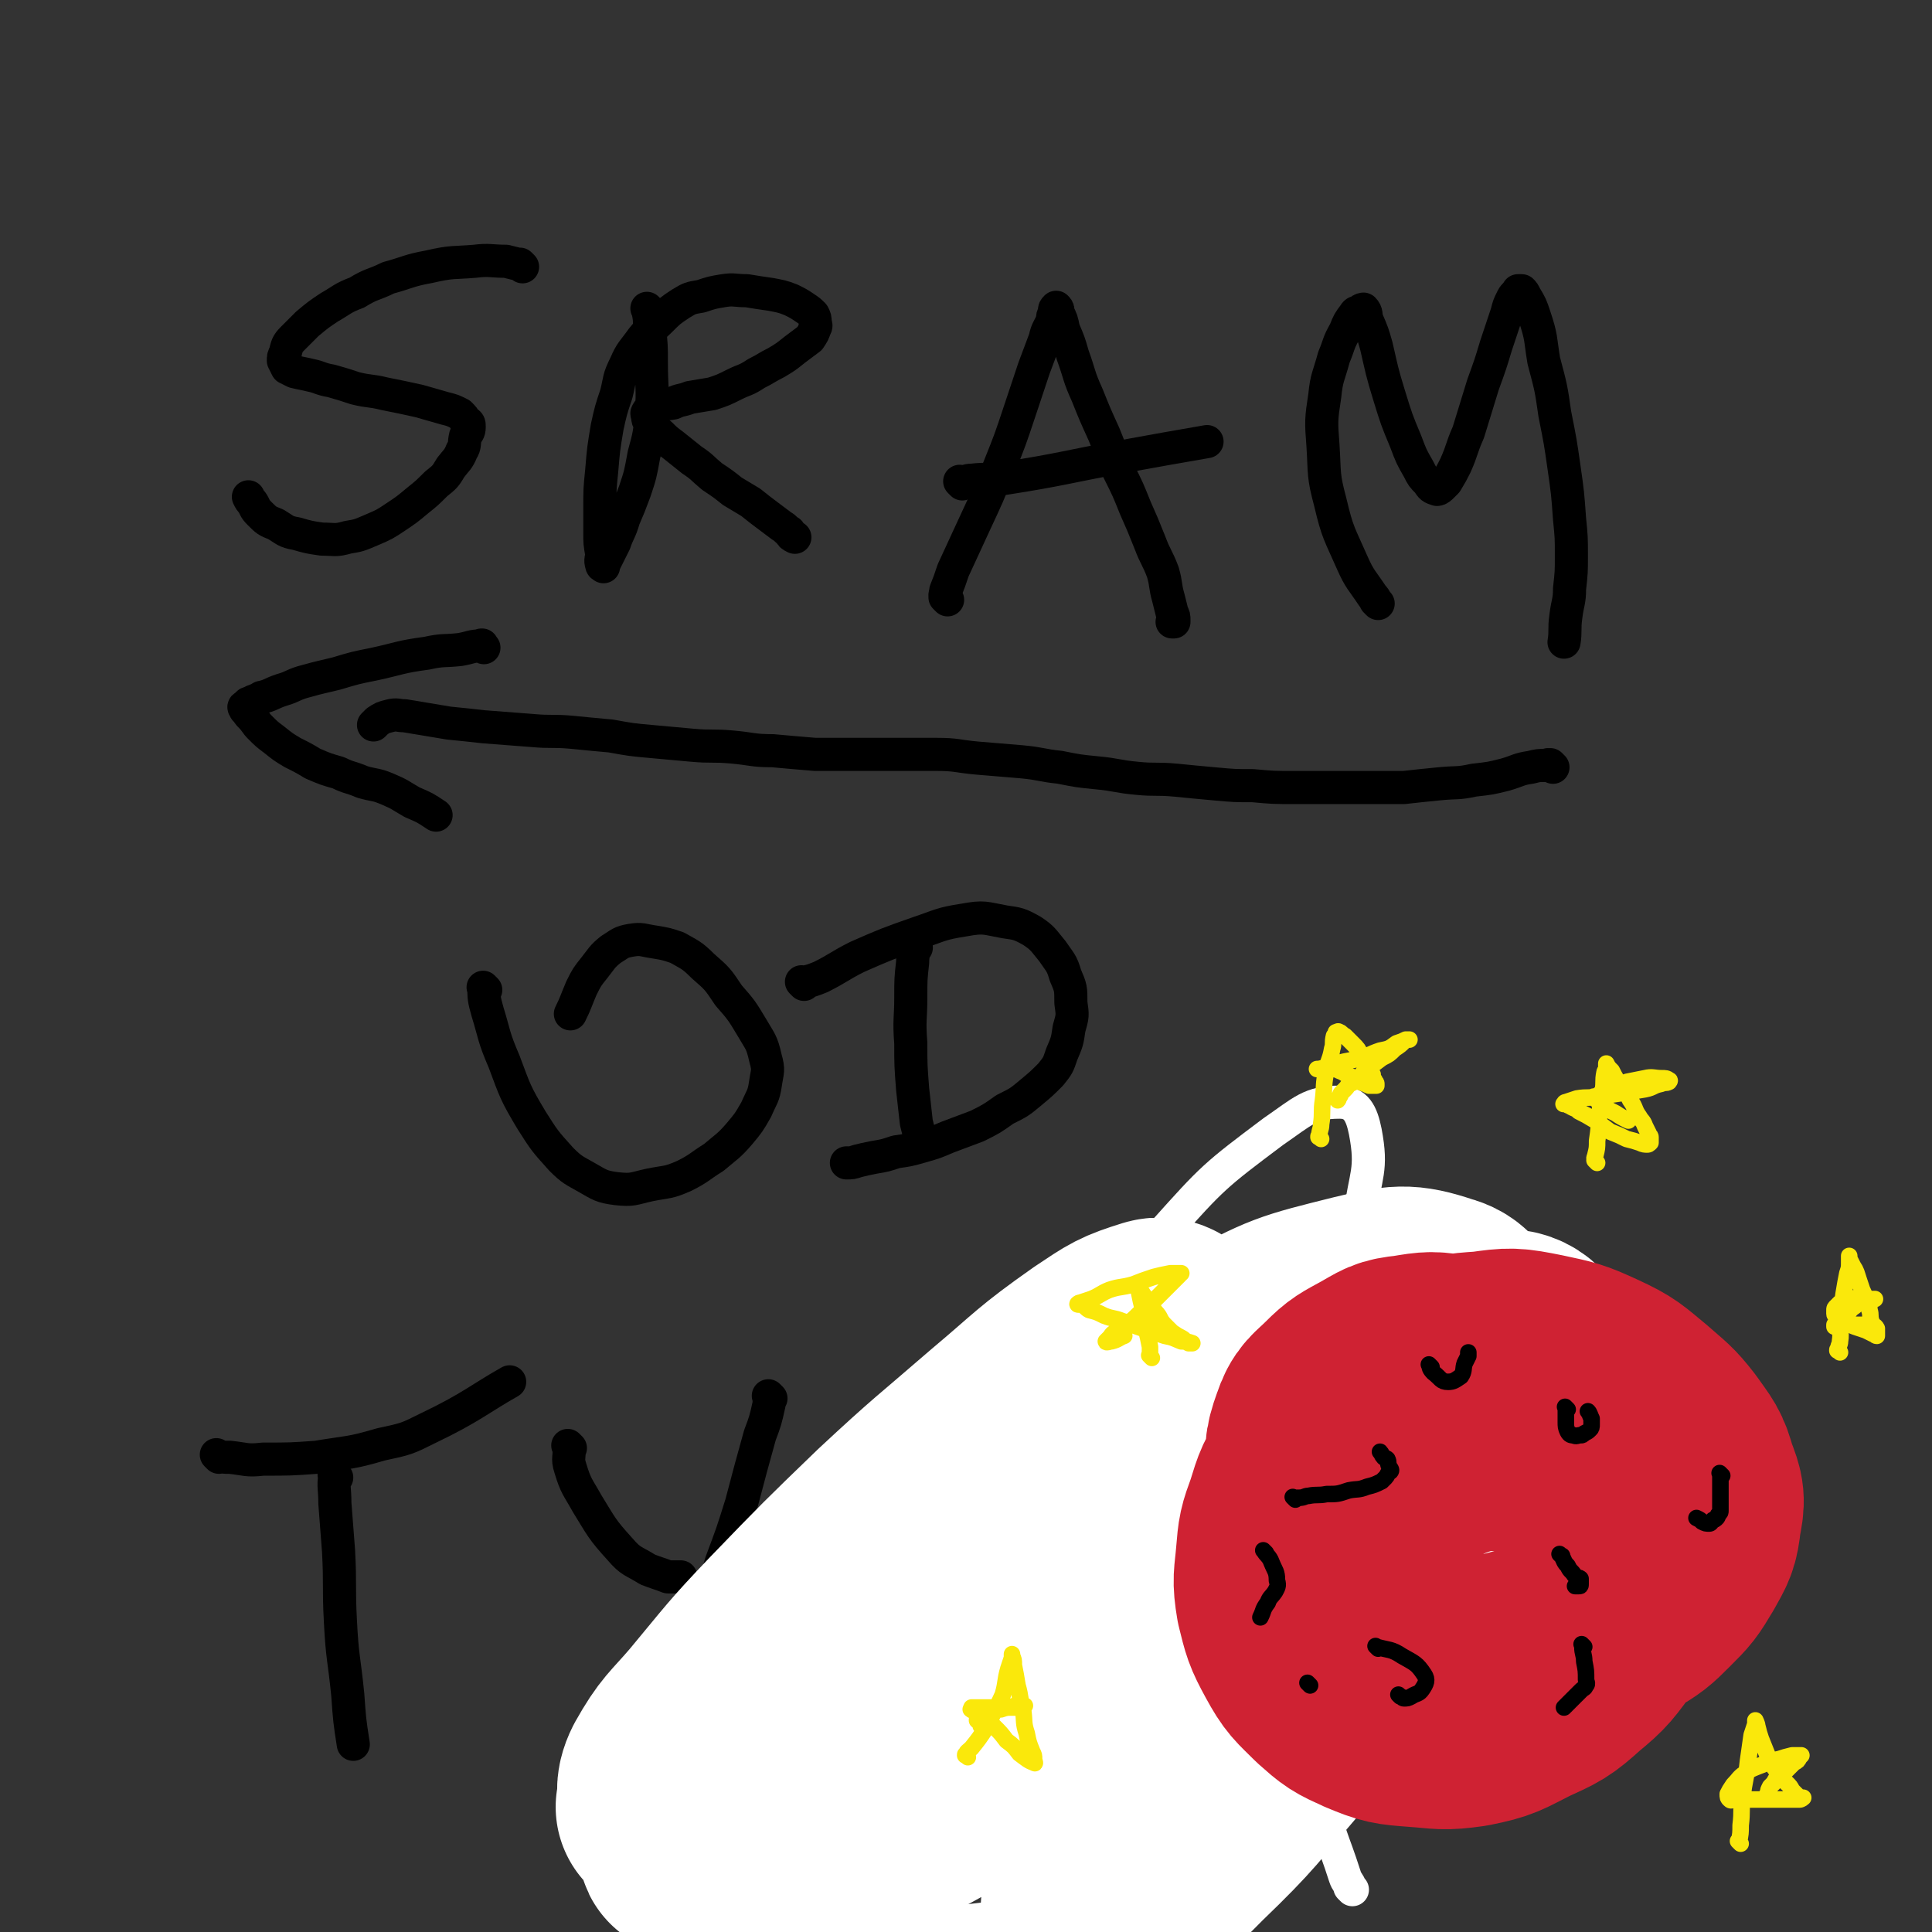 <svg viewBox='0 0 1050 1050' version='1.1' xmlns='http://www.w3.org/2000/svg' xmlns:xlink='http://www.w3.org/1999/xlink'><rect x="0" y="0" width="1050" height="1050" fill="#333333" stroke="none"/><g fill='none' stroke='#000000' stroke-width='18' stroke-linecap='round' stroke-linejoin='round'><path d='M284,145c-1,-1 -1,-1 -1,-1 -1,-1 0,0 0,0 0,0 0,0 0,0 0,0 0,0 0,0 -4,-1 -4,-1 -8,-2 -8,0 -9,-1 -17,0 -12,1 -12,0 -25,3 -11,2 -11,3 -22,6 -8,4 -9,3 -17,8 -8,3 -8,4 -15,8 -6,4 -6,4 -12,9 -4,4 -4,4 -8,8 -3,3 -3,4 -4,8 -1,2 -1,2 -1,4 1,2 1,2 2,4 2,1 2,1 4,2 4,1 5,1 9,2 5,1 5,2 11,3 7,2 7,2 13,4 8,2 8,1 16,3 10,2 10,2 19,4 7,2 7,2 14,4 4,1 4,1 8,3 2,2 2,2 3,4 2,1 2,1 2,3 0,3 -1,3 -2,5 -1,4 0,5 -2,8 -2,5 -3,5 -6,9 -3,5 -3,5 -8,9 -5,5 -5,5 -10,9 -6,5 -6,5 -12,9 -6,4 -6,4 -13,7 -7,3 -7,3 -13,4 -7,2 -7,1 -14,1 -7,-1 -7,-1 -14,-3 -6,-1 -6,-2 -11,-5 -5,-2 -5,-2 -9,-6 -3,-3 -2,-3 -4,-6 -1,-1 -1,-1 -2,-3 '/><path d='M353,169c-1,-1 -1,-1 -1,-1 -1,-1 0,0 0,0 0,0 0,0 0,0 0,0 0,0 0,0 -1,-1 0,0 0,0 1,5 1,5 1,10 1,10 1,10 1,19 0,14 1,14 0,27 -1,12 -1,12 -4,23 -2,11 -2,11 -5,20 -3,8 -3,8 -6,15 -2,7 -3,7 -5,13 -2,4 -2,4 -4,8 -1,2 -1,2 -2,4 0,0 0,0 0,1 0,0 0,0 0,0 0,-1 -1,0 -1,-1 -1,-3 0,-3 0,-6 -1,-6 -1,-6 -1,-11 0,-7 0,-7 0,-14 0,-10 0,-10 1,-20 1,-12 1,-12 3,-24 2,-9 2,-9 5,-18 2,-8 1,-8 5,-16 3,-7 4,-7 9,-14 4,-5 5,-5 10,-10 5,-5 5,-5 11,-9 5,-3 5,-3 11,-4 6,-2 6,-2 12,-3 6,-1 6,0 13,0 6,1 6,1 13,2 5,1 6,1 11,3 4,2 4,2 7,4 3,2 3,2 5,4 1,2 1,2 1,4 0,1 1,2 0,3 -1,3 -1,3 -3,6 -4,3 -4,3 -8,6 -5,4 -5,4 -10,7 -6,3 -5,3 -11,6 -6,4 -6,3 -12,6 -6,3 -6,3 -12,5 -6,1 -6,1 -12,2 -5,2 -5,1 -9,3 -5,1 -5,0 -9,2 -1,1 -1,1 -3,2 -1,1 -2,0 -2,1 -1,1 0,1 0,2 0,2 0,2 1,3 2,4 2,4 6,7 3,3 3,3 7,6 5,4 5,4 10,8 6,4 5,4 11,9 6,4 6,4 11,8 5,3 5,3 10,6 5,4 5,4 9,7 4,3 4,3 8,6 2,1 2,2 4,3 1,2 1,2 3,3 '/><path d='M515,326c-1,-1 -1,-1 -1,-1 -1,-1 0,0 0,0 0,0 0,0 0,0 0,0 0,0 0,0 -1,-2 0,-2 0,-4 2,-5 2,-5 4,-11 6,-13 6,-13 12,-26 7,-15 7,-15 13,-30 6,-15 6,-15 11,-30 4,-12 4,-12 8,-24 3,-8 3,-8 6,-16 1,-5 2,-5 4,-10 0,-2 0,-2 1,-4 0,-2 0,-2 1,-3 0,0 0,0 0,0 1,1 1,1 1,3 2,4 2,4 3,9 3,7 3,7 5,14 4,11 3,11 8,22 4,10 4,10 9,21 4,10 4,10 8,20 5,10 5,10 9,20 4,9 4,9 8,19 3,8 4,8 7,16 2,7 1,7 3,14 1,4 1,4 2,8 1,2 1,2 1,4 0,0 0,1 0,1 0,0 0,0 -1,0 '/><path d='M523,263c-1,-1 -1,-1 -1,-1 -1,-1 0,0 0,0 0,0 0,0 0,0 0,0 0,0 0,0 -1,-1 0,0 0,0 3,0 3,-1 6,-1 9,-1 9,0 18,-1 32,-5 32,-6 65,-12 22,-4 22,-4 45,-8 '/><path d='M749,328c-1,-1 -1,-1 -1,-1 -1,-1 0,0 0,0 0,0 0,0 0,0 0,0 0,0 0,0 -1,-1 0,0 0,0 0,0 0,0 0,0 -1,-2 -1,-2 -2,-3 -6,-9 -7,-9 -11,-18 -7,-16 -8,-16 -12,-33 -4,-15 -3,-15 -4,-31 -1,-13 -1,-14 1,-27 1,-10 2,-10 5,-21 3,-7 2,-7 6,-14 2,-5 2,-5 5,-9 1,-2 2,-1 3,-2 1,-1 2,-1 2,-1 2,2 1,3 2,6 3,7 3,7 5,14 3,13 3,14 7,27 4,13 4,13 9,25 3,8 3,8 7,15 2,4 2,4 5,7 2,3 2,3 5,4 1,0 2,-1 3,-2 1,-1 1,-1 2,-2 3,-5 3,-5 5,-9 4,-9 3,-9 7,-18 4,-13 4,-13 8,-26 4,-11 4,-11 7,-21 3,-9 3,-9 6,-18 1,-4 1,-4 3,-8 1,-2 2,-2 3,-4 1,0 1,0 2,0 1,1 1,1 2,3 3,5 3,5 5,11 4,12 3,12 5,24 4,15 4,15 6,29 3,15 3,15 5,29 2,14 2,14 3,28 1,10 1,10 1,20 0,9 0,9 -1,18 0,7 -1,7 -2,15 -1,7 0,8 -1,14 '/><path d='M264,538c-1,-1 -1,-1 -1,-1 -1,-1 0,0 0,0 0,0 0,0 0,0 0,0 -1,-1 0,0 0,5 0,6 2,13 4,13 3,13 9,27 6,16 6,17 15,32 7,11 7,11 16,21 6,6 7,6 14,10 7,4 8,5 16,6 9,1 9,0 18,-2 10,-2 10,-1 19,-5 8,-4 8,-5 16,-10 7,-6 8,-6 14,-13 5,-6 5,-6 9,-13 3,-7 4,-7 5,-14 1,-7 2,-7 0,-14 -2,-9 -3,-9 -7,-16 -6,-10 -6,-10 -13,-18 -6,-9 -6,-9 -14,-16 -6,-6 -7,-6 -14,-10 -6,-2 -6,-2 -12,-3 -7,-1 -7,-2 -13,-1 -6,1 -6,2 -11,5 -5,4 -5,5 -9,10 -4,5 -4,5 -7,11 -3,7 -3,8 -6,14 '/><path d='M498,515c-1,-1 -1,-1 -1,-1 -1,-1 0,0 0,0 0,0 0,0 0,0 0,4 -1,4 -1,9 -1,9 -1,9 -1,19 0,12 -1,12 0,25 0,12 0,12 1,25 1,9 1,9 2,18 1,4 1,4 2,8 1,0 1,0 1,1 '/><path d='M437,535c-1,-1 -1,-1 -1,-1 -1,-1 0,0 0,0 0,0 0,0 0,0 0,0 0,0 0,0 -1,-1 0,0 0,0 5,-1 5,-1 10,-3 10,-5 10,-6 20,-11 16,-7 16,-7 33,-13 12,-4 12,-5 25,-7 11,-2 11,-1 22,1 7,1 8,1 15,5 6,4 6,5 11,11 4,6 5,6 7,13 3,7 3,7 3,15 1,7 1,7 -1,14 -1,7 -1,7 -4,14 -2,6 -2,6 -6,11 -5,5 -5,5 -11,10 -6,5 -6,5 -14,9 -7,5 -7,5 -15,9 -8,3 -8,3 -16,6 -7,3 -7,3 -14,5 -7,2 -7,2 -14,3 -6,2 -6,2 -12,3 -5,1 -5,1 -9,2 -3,1 -3,1 -6,1 '/><path d='M119,792c-1,-1 -1,-1 -1,-1 -1,-1 0,0 0,0 0,0 0,0 0,0 0,0 0,0 0,0 -1,-1 0,0 0,0 3,1 3,1 7,1 9,1 9,2 18,1 15,0 15,0 29,-1 18,-3 18,-2 35,-7 14,-3 14,-3 26,-9 23,-11 28,-16 44,-25 '/><path d='M183,803c-1,-1 -1,-1 -1,-1 -1,-1 0,0 0,0 0,0 0,0 0,0 0,0 0,-1 0,0 -1,6 0,7 0,15 1,13 1,13 2,26 1,19 0,19 1,38 1,20 2,20 4,40 1,14 1,14 3,27 '/><path d='M310,787c-1,-1 -1,-1 -1,-1 -1,-1 0,0 0,0 0,0 0,0 0,0 1,6 -1,6 1,12 3,10 4,10 9,19 8,13 8,14 18,25 6,7 7,6 15,11 5,2 6,2 11,4 3,0 4,0 7,0 '/><path d='M419,760c-1,-1 -1,-1 -1,-1 -1,-1 0,0 0,0 0,0 0,0 0,0 0,2 0,2 0,4 -2,9 -2,9 -5,17 -5,18 -5,18 -10,37 -5,16 -5,16 -11,32 -4,14 -5,14 -9,28 -3,11 -3,11 -6,23 -3,9 -4,9 -7,18 -2,8 -2,9 -4,18 -2,13 -2,13 -4,27 0,2 0,2 0,4 '/><path d='M511,767c-1,-1 -1,-1 -1,-1 -1,-1 0,0 0,0 0,0 0,0 0,0 0,3 0,3 0,5 -1,6 -1,6 -3,12 -2,13 -2,14 -5,27 -3,14 -3,14 -6,28 -3,11 -3,11 -6,22 -2,10 -3,10 -5,20 -2,9 -3,9 -5,18 -1,7 -1,7 -2,14 -1,4 -1,4 -1,8 0,3 0,4 2,6 2,2 3,2 7,2 7,0 7,-1 14,-2 11,-1 11,0 21,-1 12,-1 11,-2 23,-3 11,-1 11,-1 22,-1 9,-1 9,-2 18,-2 6,0 6,-1 12,0 4,0 4,1 7,2 '/><path d='M445,924c-1,-1 -1,-1 -1,-1 -1,-1 0,0 0,0 0,0 0,0 0,0 0,0 0,0 0,0 -1,-1 0,0 0,0 2,-1 3,0 5,-2 7,-5 7,-6 14,-12 16,-13 15,-14 31,-27 33,-26 33,-26 67,-51 11,-9 11,-9 22,-17 '/><path d='M648,776c-1,-1 -1,-1 -1,-1 -1,-1 0,0 0,0 0,0 0,0 0,0 0,4 0,4 0,7 0,11 -1,11 0,21 1,18 1,19 3,37 2,14 3,14 7,27 2,8 2,8 5,15 4,7 3,7 8,13 3,5 4,5 8,8 4,4 5,4 9,7 4,3 5,3 9,6 3,1 3,2 7,3 3,0 3,-1 6,-2 4,-1 5,-1 8,-4 4,-4 3,-5 6,-10 4,-6 5,-5 8,-12 4,-9 4,-9 8,-19 3,-11 3,-11 6,-23 3,-12 3,-12 6,-25 2,-12 2,-12 4,-24 2,-9 2,-9 5,-18 1,-6 1,-6 3,-12 1,-4 1,-4 3,-8 1,-3 0,-3 2,-5 1,-1 2,0 3,0 '/><path d='M844,417c-1,-1 -1,-1 -1,-1 -1,-1 0,0 0,0 0,0 0,0 0,0 0,0 0,0 0,0 -2,-1 -2,0 -3,0 -4,0 -4,0 -8,1 -7,1 -7,2 -14,4 -8,2 -8,2 -17,3 -9,2 -9,1 -19,2 -10,1 -10,1 -19,2 -9,0 -10,0 -19,0 -9,0 -9,0 -19,0 -11,0 -11,0 -21,0 -12,0 -12,0 -23,-1 -10,0 -10,0 -21,-1 -11,-1 -11,-1 -21,-2 -11,-1 -11,0 -21,-1 -11,-1 -11,-2 -22,-3 -10,-1 -10,-1 -20,-3 -10,-1 -10,-2 -21,-3 -12,-1 -12,-1 -24,-2 -11,-1 -11,-2 -22,-2 -11,0 -11,0 -22,0 -11,0 -11,0 -23,0 -11,0 -11,0 -21,0 -12,-1 -12,-1 -23,-2 -11,0 -11,-1 -22,-2 -11,-1 -11,0 -22,-1 -11,-1 -11,-1 -22,-2 -11,-1 -11,-1 -22,-3 -11,-1 -11,-1 -21,-2 -11,-1 -11,0 -22,-1 -13,-1 -13,-1 -26,-2 -9,-1 -9,-1 -19,-2 -6,-1 -6,-1 -12,-2 -6,-1 -6,-1 -12,-2 -4,0 -4,-1 -8,0 -4,1 -4,1 -7,3 -1,1 -1,1 -2,2 '/><path d='M263,352c-1,-1 -1,-1 -1,-1 -1,-1 0,0 0,0 0,0 0,0 0,0 0,0 0,-1 0,0 -6,0 -6,1 -12,2 -9,1 -9,0 -18,2 -15,2 -15,3 -29,6 -10,2 -10,2 -20,5 -8,2 -9,2 -16,4 -8,2 -7,3 -14,5 -6,2 -6,3 -11,4 -3,2 -3,1 -6,3 -2,0 -1,1 -3,2 0,0 -1,0 0,1 0,0 0,1 1,1 1,2 1,2 2,3 3,3 3,4 5,6 4,4 4,4 8,7 5,4 5,4 10,7 6,3 6,3 11,6 7,3 7,3 14,5 6,3 6,2 13,5 7,2 7,1 14,4 7,3 6,3 13,7 7,3 7,3 13,7 '/></g>
<g fill='none' stroke='#FFFFFF' stroke-width='18' stroke-linecap='round' stroke-linejoin='round'><path d='M735,1027c-1,-1 -1,-1 -1,-1 -1,-1 0,0 0,0 -1,-3 -2,-3 -3,-6 -7,-22 -9,-22 -13,-44 -6,-34 -7,-34 -7,-69 0,-39 1,-39 5,-78 5,-45 6,-45 13,-90 5,-39 6,-39 10,-78 3,-23 7,-25 3,-46 -2,-10 -5,-16 -14,-16 -16,0 -20,5 -36,16 -32,24 -33,25 -59,54 -35,39 -34,40 -65,83 -33,47 -34,46 -62,97 -23,41 -24,41 -39,86 -10,31 -15,35 -10,65 3,20 8,25 26,35 21,12 26,11 51,8 35,-3 36,-6 68,-20 36,-16 37,-16 67,-40 32,-26 32,-28 57,-60 23,-29 22,-30 40,-63 13,-25 14,-26 22,-53 4,-14 9,-19 3,-29 -5,-8 -12,-9 -25,-8 -23,2 -24,4 -46,15 -32,14 -33,14 -61,36 -31,24 -31,25 -56,55 -22,25 -23,25 -39,54 -11,20 -13,21 -15,43 -2,11 -1,17 8,21 14,7 19,5 37,1 29,-7 30,-8 55,-24 32,-19 31,-21 59,-46 28,-25 28,-25 52,-54 23,-28 22,-28 42,-58 12,-20 13,-21 22,-42 4,-9 9,-16 5,-19 -4,-5 -12,-2 -22,3 -23,12 -23,14 -43,30 -30,25 -30,26 -59,53 -28,27 -29,27 -55,56 -22,24 -24,23 -40,51 -15,26 -12,28 -22,56 -3,6 -2,6 -4,12 '/></g>
<g fill='none' stroke='#FFFFFF' stroke-width='120' stroke-linecap='round' stroke-linejoin='round'><path d='M775,863c-1,-1 -1,-1 -1,-1 -1,-1 0,0 0,0 0,0 0,0 0,0 -1,0 -2,0 -3,0 -9,2 -9,1 -17,5 -26,14 -27,13 -50,32 -30,24 -30,25 -56,54 -22,24 -22,25 -39,52 -10,15 -15,21 -16,32 0,4 8,1 13,-3 20,-14 20,-15 38,-33 27,-26 26,-27 51,-56 27,-33 27,-33 53,-67 24,-33 24,-33 46,-67 15,-24 16,-24 28,-50 5,-12 11,-18 7,-27 -4,-7 -12,-7 -23,-5 -27,6 -27,9 -53,21 -42,20 -43,18 -82,43 -44,28 -44,29 -85,63 -39,32 -38,33 -75,68 -26,26 -26,26 -50,54 -10,12 -13,13 -19,26 -1,2 3,5 6,4 19,-7 20,-9 39,-20 31,-17 31,-17 60,-35 36,-23 37,-22 72,-47 35,-24 36,-23 69,-51 29,-24 28,-25 54,-52 19,-21 20,-21 36,-45 10,-15 13,-17 15,-34 0,-8 -3,-13 -11,-15 -18,-6 -22,-5 -43,0 -36,9 -37,9 -70,27 -46,24 -46,26 -88,57 -44,34 -44,35 -85,73 -36,35 -35,37 -69,74 -20,23 -20,23 -40,47 -6,8 -14,14 -13,16 1,1 9,-4 16,-10 21,-17 20,-18 40,-35 29,-26 30,-25 58,-52 30,-29 30,-29 58,-59 25,-27 26,-27 49,-56 15,-20 15,-20 28,-41 7,-11 11,-13 12,-24 1,-3 -3,-5 -7,-4 -16,5 -17,6 -32,16 -27,19 -26,20 -51,41 -30,26 -30,25 -59,52 -29,28 -29,28 -57,57 -21,22 -21,23 -41,47 -12,14 -14,14 -23,30 -4,8 -1,9 -3,17 '/></g>
<g fill='none' stroke='#CF2233' stroke-width='120' stroke-linecap='round' stroke-linejoin='round'><path d='M810,783c-1,-1 -1,-1 -1,-1 -1,-1 0,0 0,0 -4,1 -4,0 -8,1 -13,4 -13,4 -25,9 -16,8 -16,7 -32,16 -10,6 -10,7 -19,15 -8,6 -8,6 -14,14 -5,6 -5,6 -8,14 -2,6 -3,6 -1,12 1,7 2,7 7,13 5,7 5,8 13,12 10,7 11,7 23,11 13,4 14,4 28,5 14,2 14,2 29,1 14,-1 15,-1 29,-5 13,-3 13,-4 25,-10 13,-5 13,-6 24,-13 10,-6 10,-6 18,-14 8,-8 8,-8 14,-18 5,-9 6,-10 7,-20 2,-10 2,-11 -2,-21 -3,-11 -4,-11 -11,-21 -7,-9 -8,-9 -17,-17 -11,-9 -11,-10 -24,-16 -13,-6 -14,-6 -28,-9 -15,-3 -16,-3 -30,-1 -15,1 -15,1 -29,7 -14,6 -13,7 -26,15 -10,7 -11,7 -20,16 -9,9 -9,9 -17,21 -7,11 -7,11 -11,24 -4,11 -4,11 -5,23 -1,12 -2,12 0,24 3,12 3,13 9,24 6,11 7,11 16,20 9,8 9,8 20,13 12,5 13,5 26,6 14,1 14,2 28,0 15,-3 15,-4 29,-11 13,-6 14,-6 25,-16 11,-9 11,-10 20,-22 9,-10 9,-10 15,-22 5,-10 7,-10 9,-21 1,-10 0,-11 -4,-21 -4,-11 -4,-11 -11,-21 -9,-11 -9,-11 -20,-19 -12,-10 -13,-9 -25,-17 -11,-7 -11,-8 -23,-13 -11,-5 -11,-6 -23,-8 -12,-2 -12,-2 -24,0 -10,1 -10,2 -19,7 -9,5 -10,5 -17,12 -7,7 -9,7 -12,16 -4,11 -3,12 -3,24 -1,15 0,15 0,29 0,2 0,2 0,4 '/></g>
<g fill='none' stroke='#000000' stroke-width='9' stroke-linecap='round' stroke-linejoin='round'><path d='M704,815c-1,-1 -1,-1 -1,-1 -1,-1 0,0 0,0 0,0 0,0 0,0 0,0 0,0 0,0 -1,-1 0,0 0,0 0,0 0,0 0,0 0,0 0,0 0,0 -1,-1 0,0 0,0 2,0 2,0 3,0 3,0 3,-1 5,-1 5,-1 5,0 10,-1 6,0 6,0 12,-2 5,-1 5,0 10,-2 4,-1 4,-1 8,-3 1,-1 1,-1 2,-2 1,-1 1,-2 2,-3 0,0 1,0 1,-1 0,-1 -1,-1 -1,-2 -1,-2 0,-2 -1,-4 -1,-1 -1,0 -2,-1 -1,-1 -1,-2 -2,-3 0,0 0,0 0,0 '/><path d='M852,766c-1,-1 -1,-1 -1,-1 -1,-1 0,0 0,0 0,0 0,0 0,0 0,0 0,0 0,0 -1,-1 0,0 0,0 0,4 0,4 0,8 0,2 0,3 1,5 1,2 2,2 3,2 2,1 2,0 4,0 1,0 1,0 2,-1 2,-1 2,-1 3,-2 1,-1 1,-1 1,-3 0,-1 0,-2 0,-3 -1,-2 -1,-3 -2,-4 '/><path d='M778,743c-1,-1 -1,-1 -1,-1 -1,-1 0,0 0,0 0,0 0,0 0,0 0,0 -1,-1 0,0 0,1 0,2 2,4 4,3 4,5 8,5 3,0 4,-1 7,-3 2,-3 1,-4 2,-7 1,-2 1,-2 2,-4 0,-1 0,-2 0,-2 '/><path d='M749,896c-1,-1 -1,-1 -1,-1 -1,-1 0,0 0,0 0,0 0,0 0,0 7,2 8,1 14,5 7,4 8,4 12,10 2,3 1,5 -1,8 -2,3 -3,2 -6,4 -2,1 -2,1 -4,1 -1,0 -1,-1 -2,-1 -1,-1 -1,-1 -1,-1 '/><path d='M849,846c-1,-1 -1,-1 -1,-1 -1,-1 0,0 0,0 0,0 0,0 0,0 0,0 0,0 0,0 -1,-1 0,0 0,0 0,0 0,0 0,0 1,1 1,0 1,1 1,2 1,3 3,5 1,2 1,2 2,3 2,2 1,2 3,3 1,1 1,0 2,1 0,0 0,1 0,1 0,1 0,1 0,2 0,1 0,1 -1,1 -1,0 -1,0 -2,0 '/><path d='M936,802c-1,-1 -1,-1 -1,-1 -1,-1 0,0 0,0 0,0 0,0 0,0 0,0 0,0 0,0 -1,-1 0,0 0,0 0,0 0,0 0,0 0,0 0,0 0,0 -1,-1 0,0 0,0 0,1 0,2 0,3 0,5 0,5 0,10 0,3 0,3 0,7 0,1 0,1 -1,2 -1,1 0,1 -1,2 -1,1 -1,1 -2,1 -1,1 -1,2 -2,2 -2,0 -2,0 -4,-1 -1,-1 -1,-1 -3,-2 '/><path d='M861,895c-1,-1 -1,-1 -1,-1 -1,-1 0,0 0,0 0,0 0,0 0,0 0,0 0,0 0,0 -1,-1 0,0 0,0 0,0 0,0 0,0 0,1 0,1 0,1 0,4 1,4 1,8 1,5 1,5 1,10 0,1 1,2 0,3 -1,2 -1,1 -3,3 -4,4 -6,6 -9,9 '/><path d='M688,844c-1,-1 -1,-1 -1,-1 -1,-1 0,0 0,0 0,0 0,0 0,0 0,0 0,0 0,0 -1,-1 0,0 0,0 0,0 0,0 0,0 0,0 -1,-1 0,0 1,2 3,3 4,6 2,5 3,5 3,10 1,3 0,4 -1,6 -2,3 -3,3 -4,6 -3,4 -2,4 -4,8 '/><path d='M712,916c-1,-1 -1,-1 -1,-1 -1,-1 0,0 0,0 0,0 0,0 0,0 0,0 0,0 0,0 '/></g>
<g fill='none' stroke='#FAE80B' stroke-width='9' stroke-linecap='round' stroke-linejoin='round'><path d='M626,738c-1,-1 -1,-1 -1,-1 -1,-1 0,0 0,0 0,0 0,0 0,0 0,-2 0,-2 0,-5 -1,-5 -1,-5 -2,-9 -1,-6 -1,-6 -2,-12 -1,-4 -1,-4 -2,-9 0,-1 -1,-2 -1,-3 0,0 1,1 1,1 2,3 2,3 4,6 2,4 3,4 5,7 3,3 2,4 5,7 2,2 2,2 4,4 3,2 3,2 5,3 2,1 2,2 4,3 0,0 0,0 1,0 0,0 1,0 1,0 -3,-1 -3,-1 -6,-1 -5,-2 -4,-2 -9,-3 -6,-2 -6,-2 -12,-4 -6,-2 -5,-2 -11,-4 -5,-2 -5,-1 -10,-3 -4,-2 -4,-2 -8,-3 -2,-1 -2,-2 -4,-3 -1,0 -2,0 -2,0 -1,0 0,-1 1,-1 3,-1 3,-1 6,-2 5,-2 5,-3 10,-5 6,-2 6,-1 13,-3 5,-2 5,-2 11,-4 4,-1 4,-1 9,-2 2,0 2,0 4,0 1,0 2,0 2,0 0,0 -1,0 -1,1 -2,2 -2,2 -4,4 -4,4 -4,4 -8,8 -5,5 -5,5 -10,9 -3,3 -3,3 -7,6 -3,2 -3,2 -6,4 -2,1 -2,2 -3,3 -1,1 -2,2 -2,2 0,1 2,0 3,0 4,-1 4,-2 7,-3 '/><path d='M868,632c-1,-1 -1,-1 -1,-1 -1,-1 0,0 0,0 0,0 0,0 0,0 0,0 0,0 0,0 -1,-2 0,-2 0,-3 1,-4 1,-4 1,-8 1,-7 1,-7 1,-13 1,-7 1,-7 2,-14 1,-5 0,-5 1,-10 0,-1 1,-1 1,-3 0,-1 0,-1 0,-2 0,0 0,0 0,0 1,2 1,2 3,4 2,4 2,4 5,8 3,4 3,4 5,8 3,4 2,5 5,9 1,2 2,2 3,5 1,2 1,2 2,4 0,1 1,1 1,2 0,1 0,1 0,2 0,1 0,1 0,1 -1,1 -1,1 -2,1 -1,0 -2,0 -4,-1 -3,-1 -3,-1 -7,-2 -4,-2 -4,-2 -9,-4 -4,-3 -4,-3 -8,-6 -5,-3 -5,-3 -9,-5 -2,-2 -2,-1 -5,-3 -1,0 -1,-1 -2,-1 -1,0 -2,0 -1,0 0,0 0,-1 1,-1 3,-1 3,-1 6,-2 6,-1 6,0 12,-1 6,-1 6,-1 13,-2 6,-1 6,-1 12,-2 5,-1 4,-2 9,-3 2,-1 2,0 4,-1 0,0 1,-1 0,-1 -1,-1 -2,-1 -4,-1 -4,0 -5,-1 -9,0 -5,1 -5,1 -10,2 -4,2 -4,2 -8,4 -3,1 -3,0 -6,2 -1,1 -1,1 -3,2 0,0 -1,0 -1,0 0,0 1,1 1,1 2,2 2,2 4,4 3,2 3,2 7,4 3,2 3,2 7,4 '/><path d='M718,619c-1,-1 -1,-1 -1,-1 -1,-1 0,0 0,0 0,0 0,0 0,0 0,0 -1,0 0,0 0,-4 1,-4 1,-7 1,-6 0,-7 1,-13 1,-8 0,-8 2,-17 1,-5 2,-5 3,-11 1,-3 0,-3 1,-7 1,-1 1,-1 1,-2 1,0 1,-1 2,0 1,0 1,1 3,2 2,2 2,2 4,4 3,3 3,3 5,7 1,3 1,3 2,6 2,2 2,2 4,4 0,2 0,2 1,3 0,1 1,1 1,2 0,1 0,1 0,1 0,0 0,0 -1,0 -2,0 -2,0 -3,0 -2,-1 -2,-1 -5,-2 -2,-2 -2,-2 -5,-3 -3,-1 -3,-2 -6,-3 -2,-1 -2,-1 -5,-1 -2,0 -2,0 -4,0 -2,0 -4,0 -3,0 0,0 2,0 4,-1 4,-1 4,-1 7,-2 6,-2 6,-1 12,-3 5,-1 5,-2 11,-4 5,-1 5,-1 9,-4 3,-1 3,-1 5,-2 1,0 2,0 2,0 -1,0 -2,0 -3,1 -2,2 -2,2 -5,4 -3,3 -3,3 -7,5 -4,3 -4,3 -8,6 -3,2 -2,3 -5,5 -2,2 -2,2 -4,3 -2,1 -1,1 -3,3 -1,1 -1,1 -2,2 -1,1 0,1 -1,2 -1,1 0,1 -1,2 '/><path d='M1000,735c-1,-1 -1,-1 -1,-1 -1,-1 0,0 0,0 0,0 0,0 0,0 0,0 -1,0 0,0 0,-3 1,-3 1,-5 1,-6 -1,-6 0,-12 1,-7 1,-7 2,-14 1,-6 1,-6 2,-11 1,-3 1,-3 1,-6 0,-1 0,-1 0,-3 0,0 0,-1 0,0 0,0 0,0 0,1 1,2 1,2 2,4 2,3 2,4 3,7 1,3 1,3 2,6 1,2 1,2 2,5 1,3 2,3 2,6 1,3 0,3 1,6 1,3 2,2 3,4 0,2 0,2 0,3 0,0 0,0 0,1 -1,0 -1,-1 -2,-1 -2,-1 -2,-1 -4,-2 -3,-1 -3,-1 -6,-2 -3,-1 -2,-2 -5,-3 -2,-1 -3,-1 -5,-2 0,-1 -1,-1 -1,-2 0,-1 0,-1 0,-2 0,-1 0,-1 1,-2 1,-1 1,-1 2,-2 3,-2 3,-2 6,-2 3,-1 3,0 6,0 2,0 2,0 4,0 1,0 1,0 2,0 0,0 1,0 1,0 -1,0 -2,0 -3,0 -1,0 -1,0 -3,1 -3,1 -3,1 -5,3 -3,2 -2,2 -5,5 -1,1 -2,1 -3,2 -2,1 -2,2 -3,3 0,0 0,0 0,1 0,0 0,0 0,0 2,-1 2,-1 5,-1 2,0 2,0 4,0 4,0 4,0 7,0 2,0 3,1 5,1 '/><path d='M946,1002c-1,-1 -1,-1 -1,-1 -1,-1 0,0 0,0 0,0 0,0 0,0 0,0 0,0 0,0 -1,-1 0,0 0,0 1,-4 1,-5 1,-9 1,-8 0,-8 1,-15 1,-10 2,-10 3,-20 1,-7 1,-7 2,-14 1,-3 1,-3 2,-6 0,-1 0,-2 0,-2 0,0 1,2 1,3 1,4 1,4 2,7 2,5 2,5 4,10 2,4 2,4 5,8 2,3 2,3 5,6 2,2 2,2 3,4 2,2 2,2 3,3 1,1 2,1 3,1 0,0 -1,1 -2,1 -4,0 -4,0 -7,0 -5,0 -5,0 -10,0 -5,0 -5,0 -10,0 -4,0 -4,0 -8,0 -2,0 -2,1 -3,0 -1,-1 -1,-1 -1,-3 1,-2 1,-2 3,-5 3,-3 3,-4 6,-6 4,-3 5,-3 10,-5 4,-2 4,-2 9,-3 3,-1 3,-1 7,-2 2,0 2,0 4,0 0,0 0,0 1,0 0,0 -1,1 -1,1 -1,2 -1,2 -3,3 -2,2 -2,2 -4,4 -2,2 -3,2 -5,4 -1,1 -1,1 -2,3 -1,1 -1,1 -2,2 -1,2 -1,2 -1,3 -1,2 -1,2 -1,4 '/><path d='M526,955c-1,-1 -1,-1 -1,-1 -1,-1 0,0 0,0 0,0 0,0 0,0 0,0 -1,0 0,0 0,-2 1,-2 3,-4 4,-5 4,-5 8,-11 4,-9 5,-9 9,-18 2,-7 1,-7 3,-14 1,-3 1,-3 2,-6 0,-1 0,-2 0,-2 0,0 0,1 0,1 1,2 1,2 1,5 1,5 1,5 2,11 2,7 1,7 3,13 1,7 0,7 2,13 1,5 1,5 3,10 1,2 1,2 1,4 0,1 1,3 0,2 -3,-1 -4,-2 -8,-5 -3,-4 -3,-4 -7,-7 -3,-4 -3,-4 -7,-8 -3,-3 -3,-3 -6,-5 -2,-2 -2,-2 -4,-3 -1,-1 -2,0 -2,-1 -1,0 0,0 0,-1 0,0 0,0 0,0 3,0 3,0 5,0 4,0 4,0 8,0 4,0 4,0 8,0 3,0 3,0 5,0 1,-1 3,-1 3,-1 -1,0 -2,0 -4,0 -2,0 -2,0 -3,1 -3,0 -3,0 -6,1 -2,0 -2,0 -4,1 -3,1 -3,1 -6,2 -1,1 -1,1 -2,1 -1,1 -1,1 -1,2 0,0 0,0 0,0 0,-1 0,-1 1,-1 0,-1 0,-1 0,-1 0,0 0,0 0,0 1,0 1,0 1,0 0,0 0,1 0,1 0,2 0,2 0,4 '/></g>
</svg>